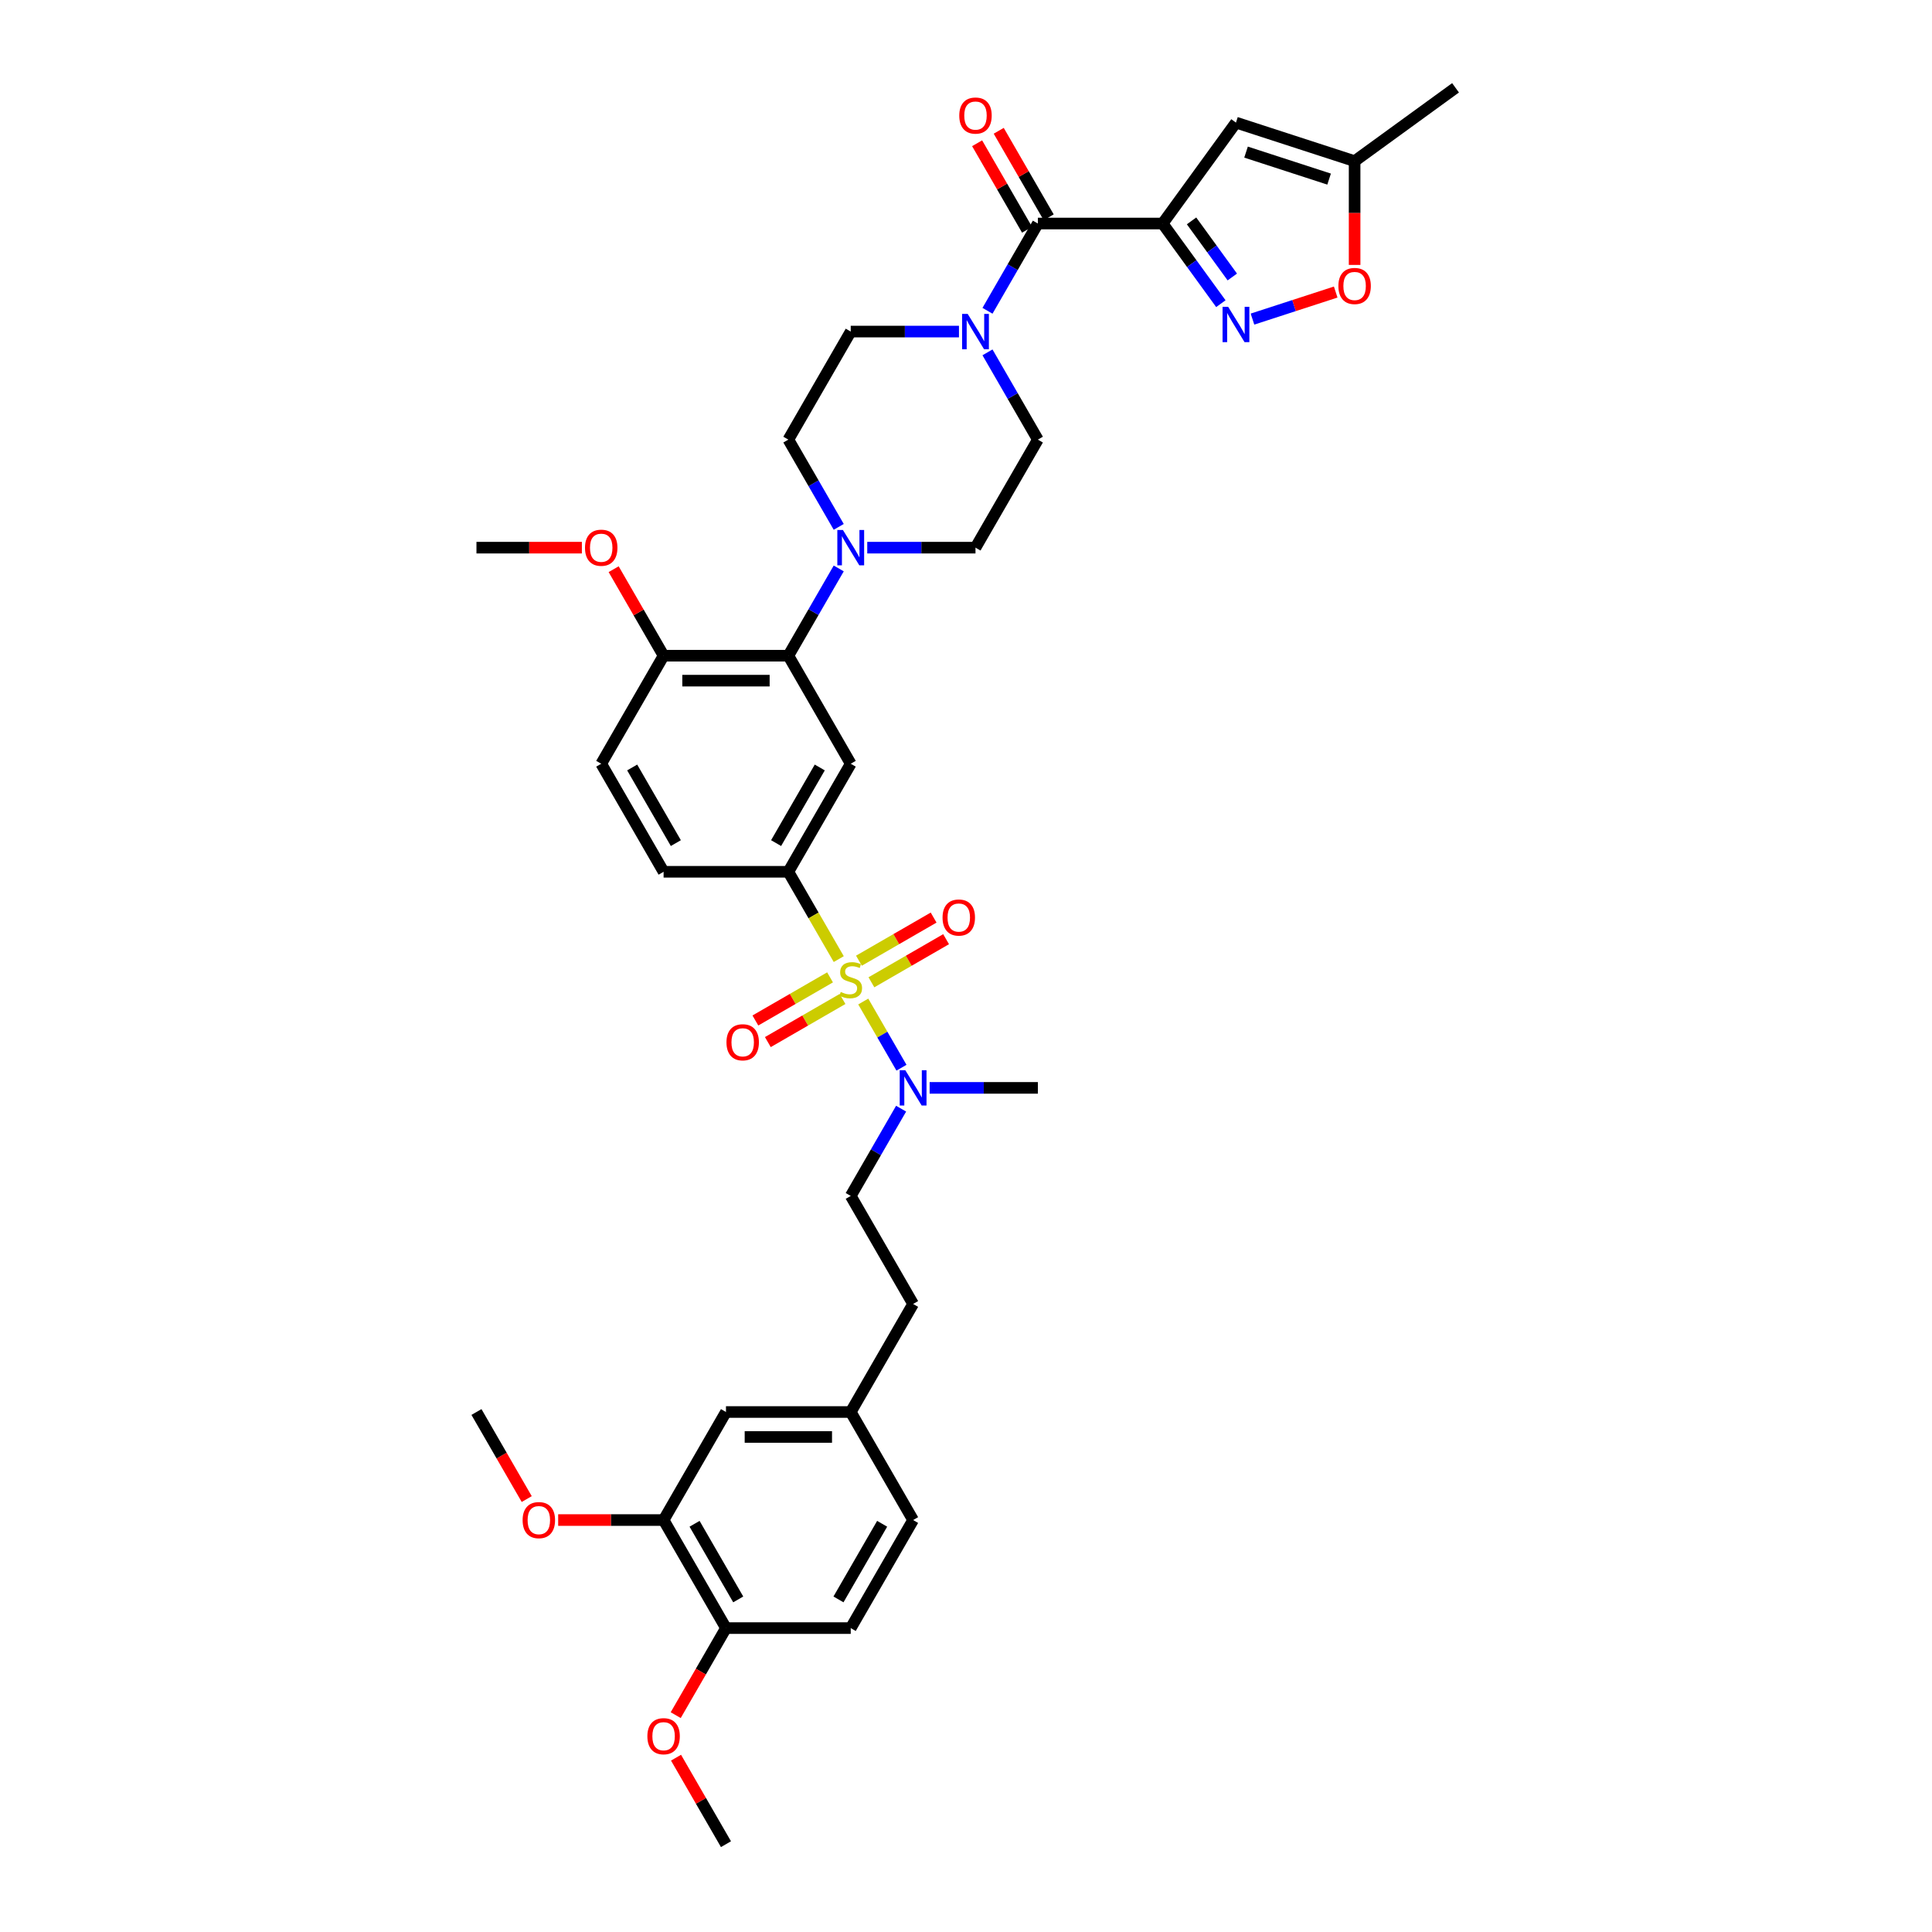 <?xml version='1.0' encoding='iso-8859-1'?>
<svg version='1.1' baseProfile='full'
              xmlns='http://www.w3.org/2000/svg'
                      xmlns:rdkit='http://www.rdkit.org/xml'
                      xmlns:xlink='http://www.w3.org/1999/xlink'
                  xml:space='preserve'
width='1000px' height='1000px' viewBox='0 0 1000 1000'>
<!-- END OF HEADER -->
<rect style='opacity:1.0;fill:#FFFFFF;stroke:none' width='1000' height='1000' x='0' y='0'> </rect>
<path class='bond-0' d='M 408.05,451.237 L 440.338,395.314' style='fill:none;fill-rule:evenodd;stroke:#000000;stroke-width:6px;stroke-linecap:butt;stroke-linejoin:miter;stroke-opacity:1' />
<path class='bond-0' d='M 401.709,436.391 L 424.31,397.245' style='fill:none;fill-rule:evenodd;stroke:#000000;stroke-width:6px;stroke-linecap:butt;stroke-linejoin:miter;stroke-opacity:1' />
<path class='bond-1' d='M 408.05,451.237 L 343.476,451.237' style='fill:none;fill-rule:evenodd;stroke:#000000;stroke-width:6px;stroke-linecap:butt;stroke-linejoin:miter;stroke-opacity:1' />
<path class='bond-2' d='M 408.05,451.237 L 421.096,473.832' style='fill:none;fill-rule:evenodd;stroke:#000000;stroke-width:6px;stroke-linecap:butt;stroke-linejoin:miter;stroke-opacity:1' />
<path class='bond-2' d='M 421.096,473.832 L 434.141,496.428' style='fill:none;fill-rule:evenodd;stroke:#CCCC00;stroke-width:6px;stroke-linecap:butt;stroke-linejoin:miter;stroke-opacity:1' />
<path class='bond-3' d='M 440.338,395.314 L 408.05,339.39' style='fill:none;fill-rule:evenodd;stroke:#000000;stroke-width:6px;stroke-linecap:butt;stroke-linejoin:miter;stroke-opacity:1' />
<path class='bond-4' d='M 408.05,339.39 L 343.476,339.39' style='fill:none;fill-rule:evenodd;stroke:#000000;stroke-width:6px;stroke-linecap:butt;stroke-linejoin:miter;stroke-opacity:1' />
<path class='bond-4' d='M 398.364,352.305 L 353.162,352.305' style='fill:none;fill-rule:evenodd;stroke:#000000;stroke-width:6px;stroke-linecap:butt;stroke-linejoin:miter;stroke-opacity:1' />
<path class='bond-5' d='M 408.05,339.39 L 421.088,316.808' style='fill:none;fill-rule:evenodd;stroke:#000000;stroke-width:6px;stroke-linecap:butt;stroke-linejoin:miter;stroke-opacity:1' />
<path class='bond-5' d='M 421.088,316.808 L 434.126,294.225' style='fill:none;fill-rule:evenodd;stroke:#0000FF;stroke-width:6px;stroke-linecap:butt;stroke-linejoin:miter;stroke-opacity:1' />
<path class='bond-6' d='M 343.476,339.39 L 311.189,395.314' style='fill:none;fill-rule:evenodd;stroke:#000000;stroke-width:6px;stroke-linecap:butt;stroke-linejoin:miter;stroke-opacity:1' />
<path class='bond-7' d='M 343.476,339.39 L 330.55,317.002' style='fill:none;fill-rule:evenodd;stroke:#000000;stroke-width:6px;stroke-linecap:butt;stroke-linejoin:miter;stroke-opacity:1' />
<path class='bond-7' d='M 330.55,317.002 L 317.624,294.613' style='fill:none;fill-rule:evenodd;stroke:#FF0000;stroke-width:6px;stroke-linecap:butt;stroke-linejoin:miter;stroke-opacity:1' />
<path class='bond-8' d='M 311.189,395.314 L 343.476,451.237' style='fill:none;fill-rule:evenodd;stroke:#000000;stroke-width:6px;stroke-linecap:butt;stroke-linejoin:miter;stroke-opacity:1' />
<path class='bond-8' d='M 327.216,397.245 L 349.817,436.391' style='fill:none;fill-rule:evenodd;stroke:#000000;stroke-width:6px;stroke-linecap:butt;stroke-linejoin:miter;stroke-opacity:1' />
<path class='bond-9' d='M 429.631,505.885 L 410.305,517.043' style='fill:none;fill-rule:evenodd;stroke:#CCCC00;stroke-width:6px;stroke-linecap:butt;stroke-linejoin:miter;stroke-opacity:1' />
<path class='bond-9' d='M 410.305,517.043 L 390.979,528.201' style='fill:none;fill-rule:evenodd;stroke:#FF0000;stroke-width:6px;stroke-linecap:butt;stroke-linejoin:miter;stroke-opacity:1' />
<path class='bond-9' d='M 436.089,517.07 L 416.763,528.228' style='fill:none;fill-rule:evenodd;stroke:#CCCC00;stroke-width:6px;stroke-linecap:butt;stroke-linejoin:miter;stroke-opacity:1' />
<path class='bond-9' d='M 416.763,528.228 L 397.436,539.385' style='fill:none;fill-rule:evenodd;stroke:#FF0000;stroke-width:6px;stroke-linecap:butt;stroke-linejoin:miter;stroke-opacity:1' />
<path class='bond-10' d='M 446.817,518.383 L 456.709,535.516' style='fill:none;fill-rule:evenodd;stroke:#CCCC00;stroke-width:6px;stroke-linecap:butt;stroke-linejoin:miter;stroke-opacity:1' />
<path class='bond-10' d='M 456.709,535.516 L 466.601,552.649' style='fill:none;fill-rule:evenodd;stroke:#0000FF;stroke-width:6px;stroke-linecap:butt;stroke-linejoin:miter;stroke-opacity:1' />
<path class='bond-11' d='M 451.044,508.435 L 470.37,497.277' style='fill:none;fill-rule:evenodd;stroke:#CCCC00;stroke-width:6px;stroke-linecap:butt;stroke-linejoin:miter;stroke-opacity:1' />
<path class='bond-11' d='M 470.37,497.277 L 489.696,486.119' style='fill:none;fill-rule:evenodd;stroke:#FF0000;stroke-width:6px;stroke-linecap:butt;stroke-linejoin:miter;stroke-opacity:1' />
<path class='bond-11' d='M 444.587,497.25 L 463.913,486.092' style='fill:none;fill-rule:evenodd;stroke:#CCCC00;stroke-width:6px;stroke-linecap:butt;stroke-linejoin:miter;stroke-opacity:1' />
<path class='bond-11' d='M 463.913,486.092 L 483.239,474.935' style='fill:none;fill-rule:evenodd;stroke:#FF0000;stroke-width:6px;stroke-linecap:butt;stroke-linejoin:miter;stroke-opacity:1' />
<path class='bond-12' d='M 481.175,563.083 L 509.187,563.083' style='fill:none;fill-rule:evenodd;stroke:#0000FF;stroke-width:6px;stroke-linecap:butt;stroke-linejoin:miter;stroke-opacity:1' />
<path class='bond-12' d='M 509.187,563.083 L 537.199,563.083' style='fill:none;fill-rule:evenodd;stroke:#000000;stroke-width:6px;stroke-linecap:butt;stroke-linejoin:miter;stroke-opacity:1' />
<path class='bond-13' d='M 466.414,573.841 L 453.376,596.424' style='fill:none;fill-rule:evenodd;stroke:#0000FF;stroke-width:6px;stroke-linecap:butt;stroke-linejoin:miter;stroke-opacity:1' />
<path class='bond-13' d='M 453.376,596.424 L 440.338,619.006' style='fill:none;fill-rule:evenodd;stroke:#000000;stroke-width:6px;stroke-linecap:butt;stroke-linejoin:miter;stroke-opacity:1' />
<path class='bond-14' d='M 301.18,283.467 L 273.897,283.467' style='fill:none;fill-rule:evenodd;stroke:#FF0000;stroke-width:6px;stroke-linecap:butt;stroke-linejoin:miter;stroke-opacity:1' />
<path class='bond-14' d='M 273.897,283.467 L 246.614,283.467' style='fill:none;fill-rule:evenodd;stroke:#000000;stroke-width:6px;stroke-linecap:butt;stroke-linejoin:miter;stroke-opacity:1' />
<path class='bond-15' d='M 448.887,283.467 L 476.9,283.467' style='fill:none;fill-rule:evenodd;stroke:#0000FF;stroke-width:6px;stroke-linecap:butt;stroke-linejoin:miter;stroke-opacity:1' />
<path class='bond-15' d='M 476.9,283.467 L 504.912,283.467' style='fill:none;fill-rule:evenodd;stroke:#000000;stroke-width:6px;stroke-linecap:butt;stroke-linejoin:miter;stroke-opacity:1' />
<path class='bond-16' d='M 434.126,272.709 L 421.088,250.127' style='fill:none;fill-rule:evenodd;stroke:#0000FF;stroke-width:6px;stroke-linecap:butt;stroke-linejoin:miter;stroke-opacity:1' />
<path class='bond-16' d='M 421.088,250.127 L 408.05,227.544' style='fill:none;fill-rule:evenodd;stroke:#000000;stroke-width:6px;stroke-linecap:butt;stroke-linejoin:miter;stroke-opacity:1' />
<path class='bond-17' d='M 504.912,283.467 L 537.199,227.544' style='fill:none;fill-rule:evenodd;stroke:#000000;stroke-width:6px;stroke-linecap:butt;stroke-linejoin:miter;stroke-opacity:1' />
<path class='bond-18' d='M 537.199,227.544 L 524.161,204.962' style='fill:none;fill-rule:evenodd;stroke:#000000;stroke-width:6px;stroke-linecap:butt;stroke-linejoin:miter;stroke-opacity:1' />
<path class='bond-18' d='M 524.161,204.962 L 511.123,182.379' style='fill:none;fill-rule:evenodd;stroke:#0000FF;stroke-width:6px;stroke-linecap:butt;stroke-linejoin:miter;stroke-opacity:1' />
<path class='bond-19' d='M 496.363,171.621 L 468.35,171.621' style='fill:none;fill-rule:evenodd;stroke:#0000FF;stroke-width:6px;stroke-linecap:butt;stroke-linejoin:miter;stroke-opacity:1' />
<path class='bond-19' d='M 468.35,171.621 L 440.338,171.621' style='fill:none;fill-rule:evenodd;stroke:#000000;stroke-width:6px;stroke-linecap:butt;stroke-linejoin:miter;stroke-opacity:1' />
<path class='bond-20' d='M 511.123,160.863 L 524.161,138.28' style='fill:none;fill-rule:evenodd;stroke:#0000FF;stroke-width:6px;stroke-linecap:butt;stroke-linejoin:miter;stroke-opacity:1' />
<path class='bond-20' d='M 524.161,138.28 L 537.199,115.698' style='fill:none;fill-rule:evenodd;stroke:#000000;stroke-width:6px;stroke-linecap:butt;stroke-linejoin:miter;stroke-opacity:1' />
<path class='bond-21' d='M 440.338,171.621 L 408.05,227.544' style='fill:none;fill-rule:evenodd;stroke:#000000;stroke-width:6px;stroke-linecap:butt;stroke-linejoin:miter;stroke-opacity:1' />
<path class='bond-22' d='M 542.792,112.469 L 529.866,90.08' style='fill:none;fill-rule:evenodd;stroke:#000000;stroke-width:6px;stroke-linecap:butt;stroke-linejoin:miter;stroke-opacity:1' />
<path class='bond-22' d='M 529.866,90.08 L 516.939,67.691' style='fill:none;fill-rule:evenodd;stroke:#FF0000;stroke-width:6px;stroke-linecap:butt;stroke-linejoin:miter;stroke-opacity:1' />
<path class='bond-22' d='M 531.607,118.926 L 518.681,96.538' style='fill:none;fill-rule:evenodd;stroke:#000000;stroke-width:6px;stroke-linecap:butt;stroke-linejoin:miter;stroke-opacity:1' />
<path class='bond-22' d='M 518.681,96.538 L 505.755,74.149' style='fill:none;fill-rule:evenodd;stroke:#FF0000;stroke-width:6px;stroke-linecap:butt;stroke-linejoin:miter;stroke-opacity:1' />
<path class='bond-23' d='M 537.199,115.698 L 601.774,115.698' style='fill:none;fill-rule:evenodd;stroke:#000000;stroke-width:6px;stroke-linecap:butt;stroke-linejoin:miter;stroke-opacity:1' />
<path class='bond-24' d='M 601.774,115.698 L 639.73,63.456' style='fill:none;fill-rule:evenodd;stroke:#000000;stroke-width:6px;stroke-linecap:butt;stroke-linejoin:miter;stroke-opacity:1' />
<path class='bond-25' d='M 601.774,115.698 L 616.844,136.44' style='fill:none;fill-rule:evenodd;stroke:#000000;stroke-width:6px;stroke-linecap:butt;stroke-linejoin:miter;stroke-opacity:1' />
<path class='bond-25' d='M 616.844,136.44 L 631.914,157.182' style='fill:none;fill-rule:evenodd;stroke:#0000FF;stroke-width:6px;stroke-linecap:butt;stroke-linejoin:miter;stroke-opacity:1' />
<path class='bond-25' d='M 616.743,114.329 L 627.292,128.848' style='fill:none;fill-rule:evenodd;stroke:#000000;stroke-width:6px;stroke-linecap:butt;stroke-linejoin:miter;stroke-opacity:1' />
<path class='bond-25' d='M 627.292,128.848 L 637.841,143.368' style='fill:none;fill-rule:evenodd;stroke:#0000FF;stroke-width:6px;stroke-linecap:butt;stroke-linejoin:miter;stroke-opacity:1' />
<path class='bond-26' d='M 639.73,63.456 L 701.144,83.41' style='fill:none;fill-rule:evenodd;stroke:#000000;stroke-width:6px;stroke-linecap:butt;stroke-linejoin:miter;stroke-opacity:1' />
<path class='bond-26' d='M 644.951,78.732 L 687.941,92.7' style='fill:none;fill-rule:evenodd;stroke:#000000;stroke-width:6px;stroke-linecap:butt;stroke-linejoin:miter;stroke-opacity:1' />
<path class='bond-27' d='M 440.338,619.006 L 472.625,674.93' style='fill:none;fill-rule:evenodd;stroke:#000000;stroke-width:6px;stroke-linecap:butt;stroke-linejoin:miter;stroke-opacity:1' />
<path class='bond-28' d='M 472.625,674.93 L 440.338,730.853' style='fill:none;fill-rule:evenodd;stroke:#000000;stroke-width:6px;stroke-linecap:butt;stroke-linejoin:miter;stroke-opacity:1' />
<path class='bond-29' d='M 440.338,730.853 L 375.763,730.853' style='fill:none;fill-rule:evenodd;stroke:#000000;stroke-width:6px;stroke-linecap:butt;stroke-linejoin:miter;stroke-opacity:1' />
<path class='bond-29' d='M 430.652,743.768 L 385.449,743.768' style='fill:none;fill-rule:evenodd;stroke:#000000;stroke-width:6px;stroke-linecap:butt;stroke-linejoin:miter;stroke-opacity:1' />
<path class='bond-30' d='M 440.338,730.853 L 472.625,786.776' style='fill:none;fill-rule:evenodd;stroke:#000000;stroke-width:6px;stroke-linecap:butt;stroke-linejoin:miter;stroke-opacity:1' />
<path class='bond-31' d='M 375.763,730.853 L 343.476,786.776' style='fill:none;fill-rule:evenodd;stroke:#000000;stroke-width:6px;stroke-linecap:butt;stroke-linejoin:miter;stroke-opacity:1' />
<path class='bond-32' d='M 343.476,786.776 L 375.763,842.699' style='fill:none;fill-rule:evenodd;stroke:#000000;stroke-width:6px;stroke-linecap:butt;stroke-linejoin:miter;stroke-opacity:1' />
<path class='bond-32' d='M 359.504,788.707 L 382.105,827.853' style='fill:none;fill-rule:evenodd;stroke:#000000;stroke-width:6px;stroke-linecap:butt;stroke-linejoin:miter;stroke-opacity:1' />
<path class='bond-33' d='M 343.476,786.776 L 316.193,786.776' style='fill:none;fill-rule:evenodd;stroke:#000000;stroke-width:6px;stroke-linecap:butt;stroke-linejoin:miter;stroke-opacity:1' />
<path class='bond-33' d='M 316.193,786.776 L 288.91,786.776' style='fill:none;fill-rule:evenodd;stroke:#FF0000;stroke-width:6px;stroke-linecap:butt;stroke-linejoin:miter;stroke-opacity:1' />
<path class='bond-34' d='M 375.763,842.699 L 440.338,842.699' style='fill:none;fill-rule:evenodd;stroke:#000000;stroke-width:6px;stroke-linecap:butt;stroke-linejoin:miter;stroke-opacity:1' />
<path class='bond-35' d='M 375.763,842.699 L 362.755,865.23' style='fill:none;fill-rule:evenodd;stroke:#000000;stroke-width:6px;stroke-linecap:butt;stroke-linejoin:miter;stroke-opacity:1' />
<path class='bond-35' d='M 362.755,865.23 L 349.747,887.761' style='fill:none;fill-rule:evenodd;stroke:#FF0000;stroke-width:6px;stroke-linecap:butt;stroke-linejoin:miter;stroke-opacity:1' />
<path class='bond-36' d='M 440.338,842.699 L 472.625,786.776' style='fill:none;fill-rule:evenodd;stroke:#000000;stroke-width:6px;stroke-linecap:butt;stroke-linejoin:miter;stroke-opacity:1' />
<path class='bond-36' d='M 433.996,827.853 L 456.597,788.707' style='fill:none;fill-rule:evenodd;stroke:#000000;stroke-width:6px;stroke-linecap:butt;stroke-linejoin:miter;stroke-opacity:1' />
<path class='bond-37' d='M 272.631,775.914 L 259.622,753.384' style='fill:none;fill-rule:evenodd;stroke:#FF0000;stroke-width:6px;stroke-linecap:butt;stroke-linejoin:miter;stroke-opacity:1' />
<path class='bond-37' d='M 259.622,753.384 L 246.614,730.853' style='fill:none;fill-rule:evenodd;stroke:#000000;stroke-width:6px;stroke-linecap:butt;stroke-linejoin:miter;stroke-opacity:1' />
<path class='bond-38' d='M 349.911,909.768 L 362.837,932.157' style='fill:none;fill-rule:evenodd;stroke:#FF0000;stroke-width:6px;stroke-linecap:butt;stroke-linejoin:miter;stroke-opacity:1' />
<path class='bond-38' d='M 362.837,932.157 L 375.763,954.545' style='fill:none;fill-rule:evenodd;stroke:#000000;stroke-width:6px;stroke-linecap:butt;stroke-linejoin:miter;stroke-opacity:1' />
<path class='bond-39' d='M 648.28,165.162 L 669.82,158.163' style='fill:none;fill-rule:evenodd;stroke:#0000FF;stroke-width:6px;stroke-linecap:butt;stroke-linejoin:miter;stroke-opacity:1' />
<path class='bond-39' d='M 669.82,158.163 L 691.36,151.164' style='fill:none;fill-rule:evenodd;stroke:#FF0000;stroke-width:6px;stroke-linecap:butt;stroke-linejoin:miter;stroke-opacity:1' />
<path class='bond-40' d='M 701.144,83.41 L 753.386,45.455' style='fill:none;fill-rule:evenodd;stroke:#000000;stroke-width:6px;stroke-linecap:butt;stroke-linejoin:miter;stroke-opacity:1' />
<path class='bond-41' d='M 701.144,83.41 L 701.144,110.267' style='fill:none;fill-rule:evenodd;stroke:#000000;stroke-width:6px;stroke-linecap:butt;stroke-linejoin:miter;stroke-opacity:1' />
<path class='bond-41' d='M 701.144,110.267 L 701.144,137.124' style='fill:none;fill-rule:evenodd;stroke:#FF0000;stroke-width:6px;stroke-linecap:butt;stroke-linejoin:miter;stroke-opacity:1' />
<path  class='atom-6' d='M 435.172 513.437
Q 435.378 513.514, 436.231 513.876
Q 437.083 514.237, 438.013 514.47
Q 438.969 514.676, 439.899 514.676
Q 441.629 514.676, 442.637 513.85
Q 443.644 512.998, 443.644 511.525
Q 443.644 510.518, 443.127 509.898
Q 442.637 509.278, 441.862 508.942
Q 441.087 508.606, 439.795 508.219
Q 438.168 507.728, 437.186 507.263
Q 436.231 506.798, 435.533 505.817
Q 434.862 504.835, 434.862 503.182
Q 434.862 500.883, 436.412 499.463
Q 437.987 498.042, 441.087 498.042
Q 443.205 498.042, 445.607 499.049
L 445.013 501.038
Q 442.817 500.134, 441.164 500.134
Q 439.382 500.134, 438.4 500.883
Q 437.419 501.607, 437.445 502.872
Q 437.445 503.854, 437.936 504.448
Q 438.452 505.042, 439.175 505.378
Q 439.924 505.714, 441.164 506.101
Q 442.817 506.618, 443.799 507.134
Q 444.78 507.651, 445.478 508.71
Q 446.201 509.743, 446.201 511.525
Q 446.201 514.057, 444.496 515.426
Q 442.817 516.769, 440.002 516.769
Q 438.375 516.769, 437.135 516.407
Q 435.921 516.071, 434.474 515.477
L 435.172 513.437
' fill='#CCCC00'/>
<path  class='atom-7' d='M 376.02 539.499
Q 376.02 535.108, 378.19 532.654
Q 380.359 530.2, 384.415 530.2
Q 388.47 530.2, 390.64 532.654
Q 392.809 535.108, 392.809 539.499
Q 392.809 543.942, 390.614 546.473
Q 388.418 548.978, 384.415 548.978
Q 380.385 548.978, 378.19 546.473
Q 376.02 543.967, 376.02 539.499
M 384.415 546.912
Q 387.204 546.912, 388.702 545.052
Q 390.226 543.167, 390.226 539.499
Q 390.226 535.909, 388.702 534.101
Q 387.204 532.267, 384.415 532.267
Q 381.625 532.267, 380.101 534.075
Q 378.603 535.883, 378.603 539.499
Q 378.603 543.193, 380.101 545.052
Q 381.625 546.912, 384.415 546.912
' fill='#FF0000'/>
<path  class='atom-8' d='M 468.583 553.939
L 474.575 563.626
Q 475.169 564.581, 476.125 566.312
Q 477.081 568.043, 477.132 568.146
L 477.132 553.939
L 479.56 553.939
L 479.56 572.227
L 477.055 572.227
L 470.623 561.637
Q 469.874 560.397, 469.073 558.976
Q 468.298 557.556, 468.066 557.117
L 468.066 572.227
L 465.69 572.227
L 465.69 553.939
L 468.583 553.939
' fill='#0000FF'/>
<path  class='atom-9' d='M 487.866 474.924
Q 487.866 470.533, 490.036 468.08
Q 492.206 465.626, 496.261 465.626
Q 500.316 465.626, 502.486 468.08
Q 504.656 470.533, 504.656 474.924
Q 504.656 479.367, 502.46 481.898
Q 500.264 484.404, 496.261 484.404
Q 492.231 484.404, 490.036 481.898
Q 487.866 479.393, 487.866 474.924
M 496.261 482.338
Q 499.05 482.338, 500.549 480.478
Q 502.073 478.592, 502.073 474.924
Q 502.073 471.334, 500.549 469.526
Q 499.05 467.692, 496.261 467.692
Q 493.471 467.692, 491.947 469.5
Q 490.449 471.308, 490.449 474.924
Q 490.449 478.618, 491.947 480.478
Q 493.471 482.338, 496.261 482.338
' fill='#FF0000'/>
<path  class='atom-10' d='M 302.794 283.519
Q 302.794 279.128, 304.964 276.674
Q 307.133 274.22, 311.189 274.22
Q 315.244 274.22, 317.414 276.674
Q 319.583 279.128, 319.583 283.519
Q 319.583 287.962, 317.388 290.493
Q 315.192 292.999, 311.189 292.999
Q 307.159 292.999, 304.964 290.493
Q 302.794 287.988, 302.794 283.519
M 311.189 290.932
Q 313.978 290.932, 315.476 289.072
Q 317 287.187, 317 283.519
Q 317 279.929, 315.476 278.121
Q 313.978 276.287, 311.189 276.287
Q 308.399 276.287, 306.875 278.095
Q 305.377 279.903, 305.377 283.519
Q 305.377 287.213, 306.875 289.072
Q 308.399 290.932, 311.189 290.932
' fill='#FF0000'/>
<path  class='atom-12' d='M 436.295 274.324
L 442.288 284.01
Q 442.882 284.965, 443.838 286.696
Q 444.793 288.427, 444.845 288.53
L 444.845 274.324
L 447.273 274.324
L 447.273 292.611
L 444.768 292.611
L 438.336 282.021
Q 437.587 280.781, 436.786 279.36
Q 436.011 277.94, 435.779 277.501
L 435.779 292.611
L 433.402 292.611
L 433.402 274.324
L 436.295 274.324
' fill='#0000FF'/>
<path  class='atom-15' d='M 500.87 162.477
L 506.862 172.163
Q 507.456 173.119, 508.412 174.85
Q 509.368 176.58, 509.42 176.684
L 509.42 162.477
L 511.848 162.477
L 511.848 180.765
L 509.342 180.765
L 502.91 170.174
Q 502.161 168.935, 501.361 167.514
Q 500.586 166.093, 500.353 165.654
L 500.353 180.765
L 497.977 180.765
L 497.977 162.477
L 500.87 162.477
' fill='#0000FF'/>
<path  class='atom-19' d='M 496.518 59.826
Q 496.518 55.435, 498.687 52.981
Q 500.857 50.528, 504.912 50.528
Q 508.968 50.528, 511.137 52.981
Q 513.307 55.435, 513.307 59.826
Q 513.307 64.269, 511.111 66.8
Q 508.916 69.306, 504.912 69.306
Q 500.883 69.306, 498.687 66.8
Q 496.518 64.295, 496.518 59.826
M 504.912 67.239
Q 507.702 67.239, 509.2 65.38
Q 510.724 63.494, 510.724 59.826
Q 510.724 56.236, 509.2 54.428
Q 507.702 52.594, 504.912 52.594
Q 502.123 52.594, 500.599 54.402
Q 499.101 56.21, 499.101 59.826
Q 499.101 63.52, 500.599 65.38
Q 502.123 67.239, 504.912 67.239
' fill='#FF0000'/>
<path  class='atom-30' d='M 270.507 786.828
Q 270.507 782.437, 272.676 779.983
Q 274.846 777.529, 278.901 777.529
Q 282.957 777.529, 285.126 779.983
Q 287.296 782.437, 287.296 786.828
Q 287.296 791.27, 285.101 793.802
Q 282.905 796.307, 278.901 796.307
Q 274.872 796.307, 272.676 793.802
Q 270.507 791.296, 270.507 786.828
M 278.901 794.241
Q 281.691 794.241, 283.189 792.381
Q 284.713 790.495, 284.713 786.828
Q 284.713 783.237, 283.189 781.429
Q 281.691 779.595, 278.901 779.595
Q 276.112 779.595, 274.588 781.403
Q 273.09 783.211, 273.09 786.828
Q 273.09 790.521, 274.588 792.381
Q 276.112 794.241, 278.901 794.241
' fill='#FF0000'/>
<path  class='atom-31' d='M 335.081 898.674
Q 335.081 894.283, 337.251 891.829
Q 339.421 889.375, 343.476 889.375
Q 347.531 889.375, 349.701 891.829
Q 351.871 894.283, 351.871 898.674
Q 351.871 903.117, 349.675 905.648
Q 347.48 908.153, 343.476 908.153
Q 339.446 908.153, 337.251 905.648
Q 335.081 903.142, 335.081 898.674
M 343.476 906.087
Q 346.266 906.087, 347.764 904.227
Q 349.288 902.342, 349.288 898.674
Q 349.288 895.084, 347.764 893.276
Q 346.266 891.442, 343.476 891.442
Q 340.686 891.442, 339.162 893.25
Q 337.664 895.058, 337.664 898.674
Q 337.664 902.368, 339.162 904.227
Q 340.686 906.087, 343.476 906.087
' fill='#FF0000'/>
<path  class='atom-35' d='M 635.688 158.796
L 641.68 168.482
Q 642.274 169.438, 643.23 171.168
Q 644.186 172.899, 644.237 173.002
L 644.237 158.796
L 646.665 158.796
L 646.665 177.083
L 644.16 177.083
L 637.728 166.493
Q 636.979 165.253, 636.178 163.833
Q 635.403 162.412, 635.171 161.973
L 635.171 177.083
L 632.795 177.083
L 632.795 158.796
L 635.688 158.796
' fill='#0000FF'/>
<path  class='atom-37' d='M 692.749 148.037
Q 692.749 143.646, 694.919 141.192
Q 697.089 138.738, 701.144 138.738
Q 705.199 138.738, 707.369 141.192
Q 709.539 143.646, 709.539 148.037
Q 709.539 152.479, 707.343 155.011
Q 705.148 157.516, 701.144 157.516
Q 697.115 157.516, 694.919 155.011
Q 692.749 152.505, 692.749 148.037
M 701.144 155.45
Q 703.934 155.45, 705.432 153.59
Q 706.956 151.705, 706.956 148.037
Q 706.956 144.446, 705.432 142.638
Q 703.934 140.804, 701.144 140.804
Q 698.354 140.804, 696.83 142.612
Q 695.332 144.421, 695.332 148.037
Q 695.332 151.73, 696.83 153.59
Q 698.354 155.45, 701.144 155.45
' fill='#FF0000'/>
</svg>
